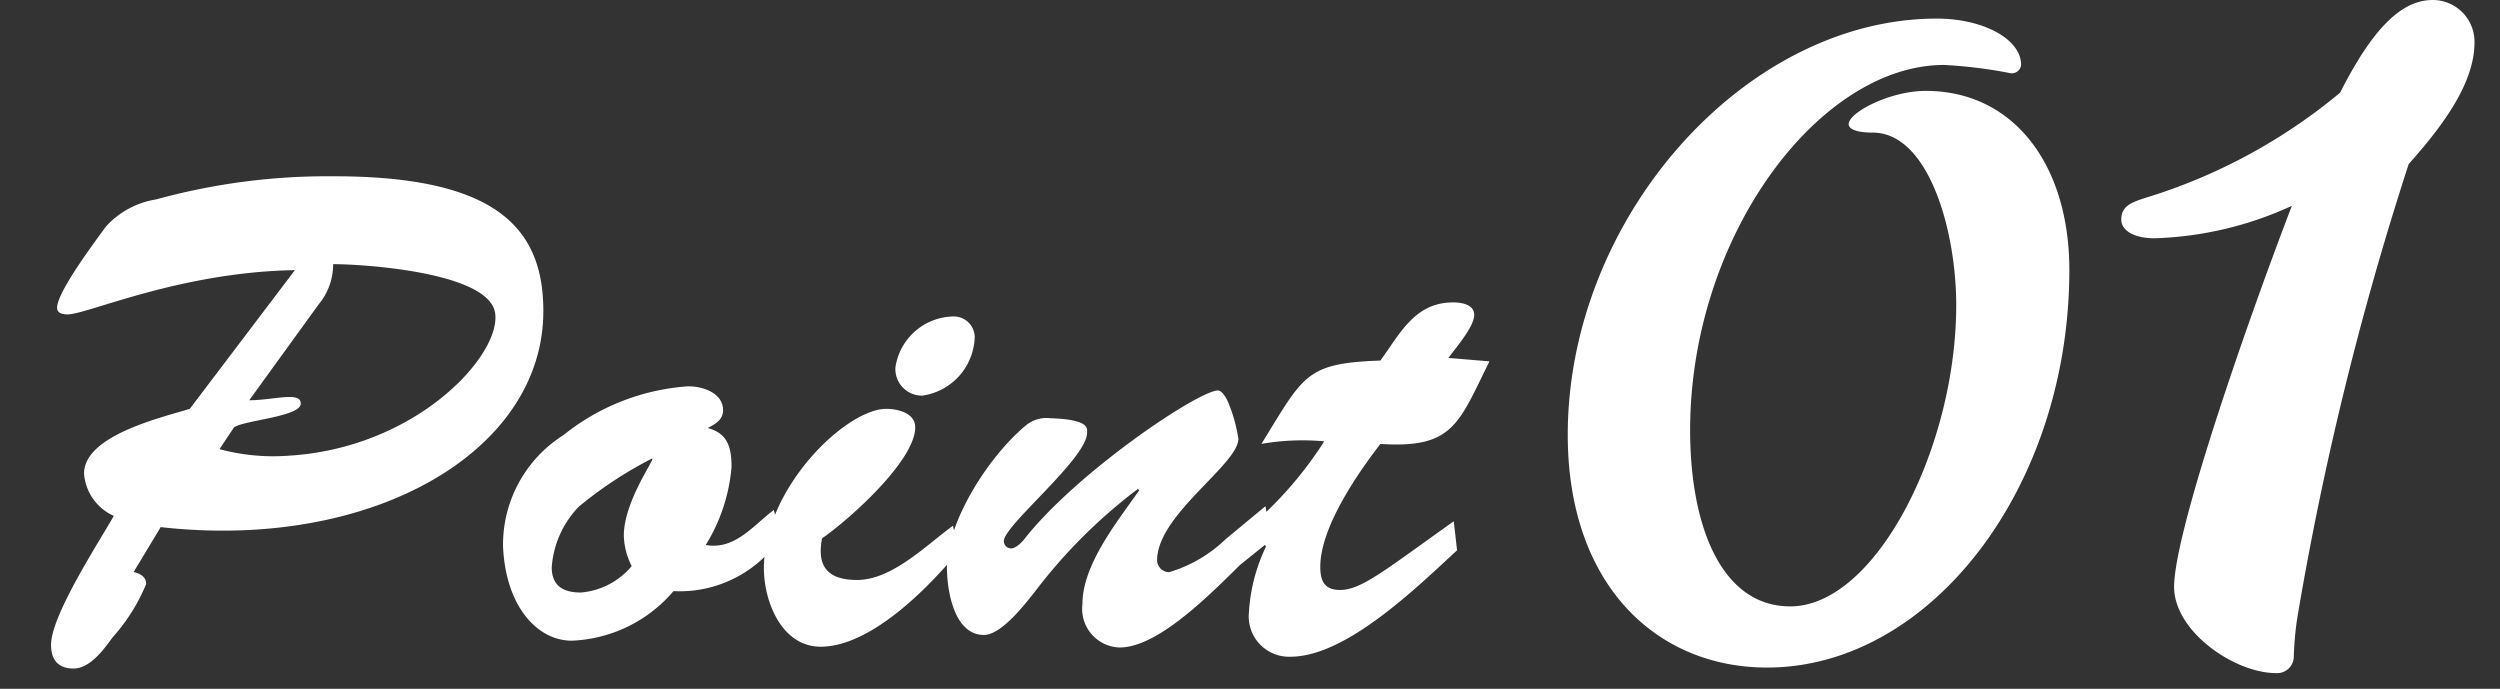 <svg xmlns="http://www.w3.org/2000/svg" xmlns:xlink="http://www.w3.org/1999/xlink" width="98" height="27" viewBox="0 0 98 27">
  <rect x="0" y="0" width="98" height="27" fill="#333333" stroke="none"/>
  <defs>
    <clipPath id="clip-path">
      <rect id="長方形_19845" data-name="長方形 19845" width="98" height="27" transform="translate(-5355 -1136)" fill="#31ff00" opacity="0.31"/>
    </clipPath>
  </defs>
  <g id="マスクグループ_76" data-name="マスクグループ 76" transform="translate(5355 1136)" clip-path="url(#clip-path)">
    <g id="グループ_62045" data-name="グループ 62045" transform="translate(-5353 -1136)">
      <path id="パス_151865" data-name="パス 151865" d="M-19.486-15.652c6.4,0,11.848-7.051,11.848-15.591,0-4.071-2.144-7.014-5.633-7.014-1.381,0-3.017.836-3.017,1.308,0,.182.291.327.945.327,2.181,0,3.271,3.816,3.271,6.76,0,5.6-3.162,11.812-6.506,11.812-2.689,0-3.925-3.126-3.925-6.905,0-7.6,5.052-14.319,9.958-14.319a18.4,18.4,0,0,1,2.617.327.37.37,0,0,0,.4-.327c0-1.018-1.49-1.817-3.307-1.817-7.523,0-14.465,7.814-14.465,16.318C-27.3-18.923-23.847-15.652-19.486-15.652ZM1.3-17.615A124.332,124.332,0,0,1,5.664-35.387c1.127-1.272,2.58-3.053,2.58-4.761A1.637,1.637,0,0,0,6.609-41.82c-1.236,0-2.362,1.127-3.634,3.634a21.978,21.978,0,0,1-7.123,3.961c-.872.291-1.454.363-1.454,1.018,0,.363.4.727,1.308.727a13.842,13.842,0,0,0,5.379-1.272C-.769-28.918-3.531-20.922-3.531-18.814c0,1.745,2.362,3.38,4,3.38a.654.654,0,0,0,.691-.618A12.5,12.5,0,0,1,1.3-17.615Z" transform="translate(86.756 41.82)" fill="#fff"/>
      <path id="パス_150876" data-name="パス 150876" d="M6.737-23.188c8.288.932,15-2.953,15-8.469,0-3.212-1.787-5.284-8.21-5.284a25.354,25.354,0,0,0-6.967.907,3.362,3.362,0,0,0-1.968,1.062c-.414.57-1.917,2.564-1.917,3.186,0,.233.259.259.414.259.777,0,4.377-1.658,8.91-1.735L7.877-27.824c-1.088.337-4.144,1.036-4.144,2.538A1.973,1.973,0,0,0,4.9-23.628c-.622,1.088-2.461,3.911-2.461,5.051,0,.57.259.932.881.932.648,0,1.191-.751,1.528-1.217a7.253,7.253,0,0,0,1.321-2.1c0-.285-.259-.414-.492-.466Zm6.19-8.728a2.461,2.461,0,0,0,.57-1.58c1.191,0,6.061.311,6.346,1.891.285,1.632-3.056,5.335-8.133,5.62a8.107,8.107,0,0,1-2.668-.259l.57-.855c.414-.285,2.616-.414,2.616-.932,0-.492-1.062-.13-2.02-.13Zm17.845,8.055c-.8.6-1.528,1.58-2.668,1.373a6.9,6.9,0,0,0,1.01-3.056c0-.777-.155-1.321-.932-1.528.285-.155.6-.311.6-.7,0-.7-.855-.958-1.425-.932a8.769,8.769,0,0,0-4.843,1.917,5.08,5.08,0,0,0-2.357,4.351c.1,2.357,1.347,3.7,2.694,3.7a5.526,5.526,0,0,0,3.989-1.943,4.768,4.768,0,0,0,4.2-2.1Zm-4.766-2.02c.1.052-1.114,1.684-1.114,3.03A2.811,2.811,0,0,0,25.2-21.66a2.909,2.909,0,0,1-1.994,1.036c-.648,0-1.14-.233-1.14-.984a3.8,3.8,0,0,1,1.062-2.383A15.727,15.727,0,0,1,26.007-25.882ZM37.792-23.24c-1.036.751-2.383,2.124-3.756,2.124-1.191,0-1.58-.57-1.373-1.632,1.088-.751,3.652-3.056,3.652-4.351,0-.57-.7-.725-1.14-.725-1.554,0-4.792,3.082-4.792,6.242,0,1.321.7,3.082,2.227,3.082,1.968,0,4.248-2.331,5.413-3.756Zm-1.217-5.1a2.391,2.391,0,0,0,2.072-2.305.819.819,0,0,0-.855-.8,2.335,2.335,0,0,0-2.253,1.994A1.042,1.042,0,0,0,36.574-28.342Zm11.914,5.62a5.421,5.421,0,0,1-2.227,1.3.482.482,0,0,1-.466-.466c0-1.787,3.186-3.756,3.186-4.766a6.026,6.026,0,0,0-.388-1.4c-.155-.363-.311-.492-.414-.492-.751,0-5.517,3.186-7.589,5.828-.1.13-.337.363-.518.363a.287.287,0,0,1-.285-.285c0-.622,3.263-3.238,3.263-4.248,0-.155.13-.518-1.425-.57a1.286,1.286,0,0,0-1.01.311c-1.5,1.269-3.134,3.885-3.056,5.672.026.881.311,2.512,1.45,2.512.7,0,1.658-1.269,2.046-1.761a20.64,20.64,0,0,1,3.989-3.963l.052.052c-.829,1.191-2.227,2.9-2.227,4.455a1.516,1.516,0,0,0,1.45,1.709c1.891,0,4.558-3.186,5.931-4.4l-.207-1.14Zm8.728-7.1c.259-.363,1.01-1.217,1.01-1.684,0-.414-.492-.492-.829-.492-1.5,0-2.072,1.217-2.849,2.279-2.771.1-2.979.518-4.377,2.8l-.285.466a9.378,9.378,0,0,1,2.461-.1,14.95,14.95,0,0,1-3.937,4.144l.285.984,1.321-1.062.052.052a6.849,6.849,0,0,0-.673,2.59,1.579,1.579,0,0,0,1.632,1.735c2.2,0,5-2.771,6.527-4.17l-.13-1.14c-2.694,1.917-3.626,2.694-4.455,2.694-.6,0-.777-.337-.777-.907,0-1.554,1.476-3.678,2.357-4.817,2.849.181,3.056-.777,4.274-3.238Z" transform="translate(-2.438 43.851)" fill="#fff"/>
    </g>
  </g>
</svg>

